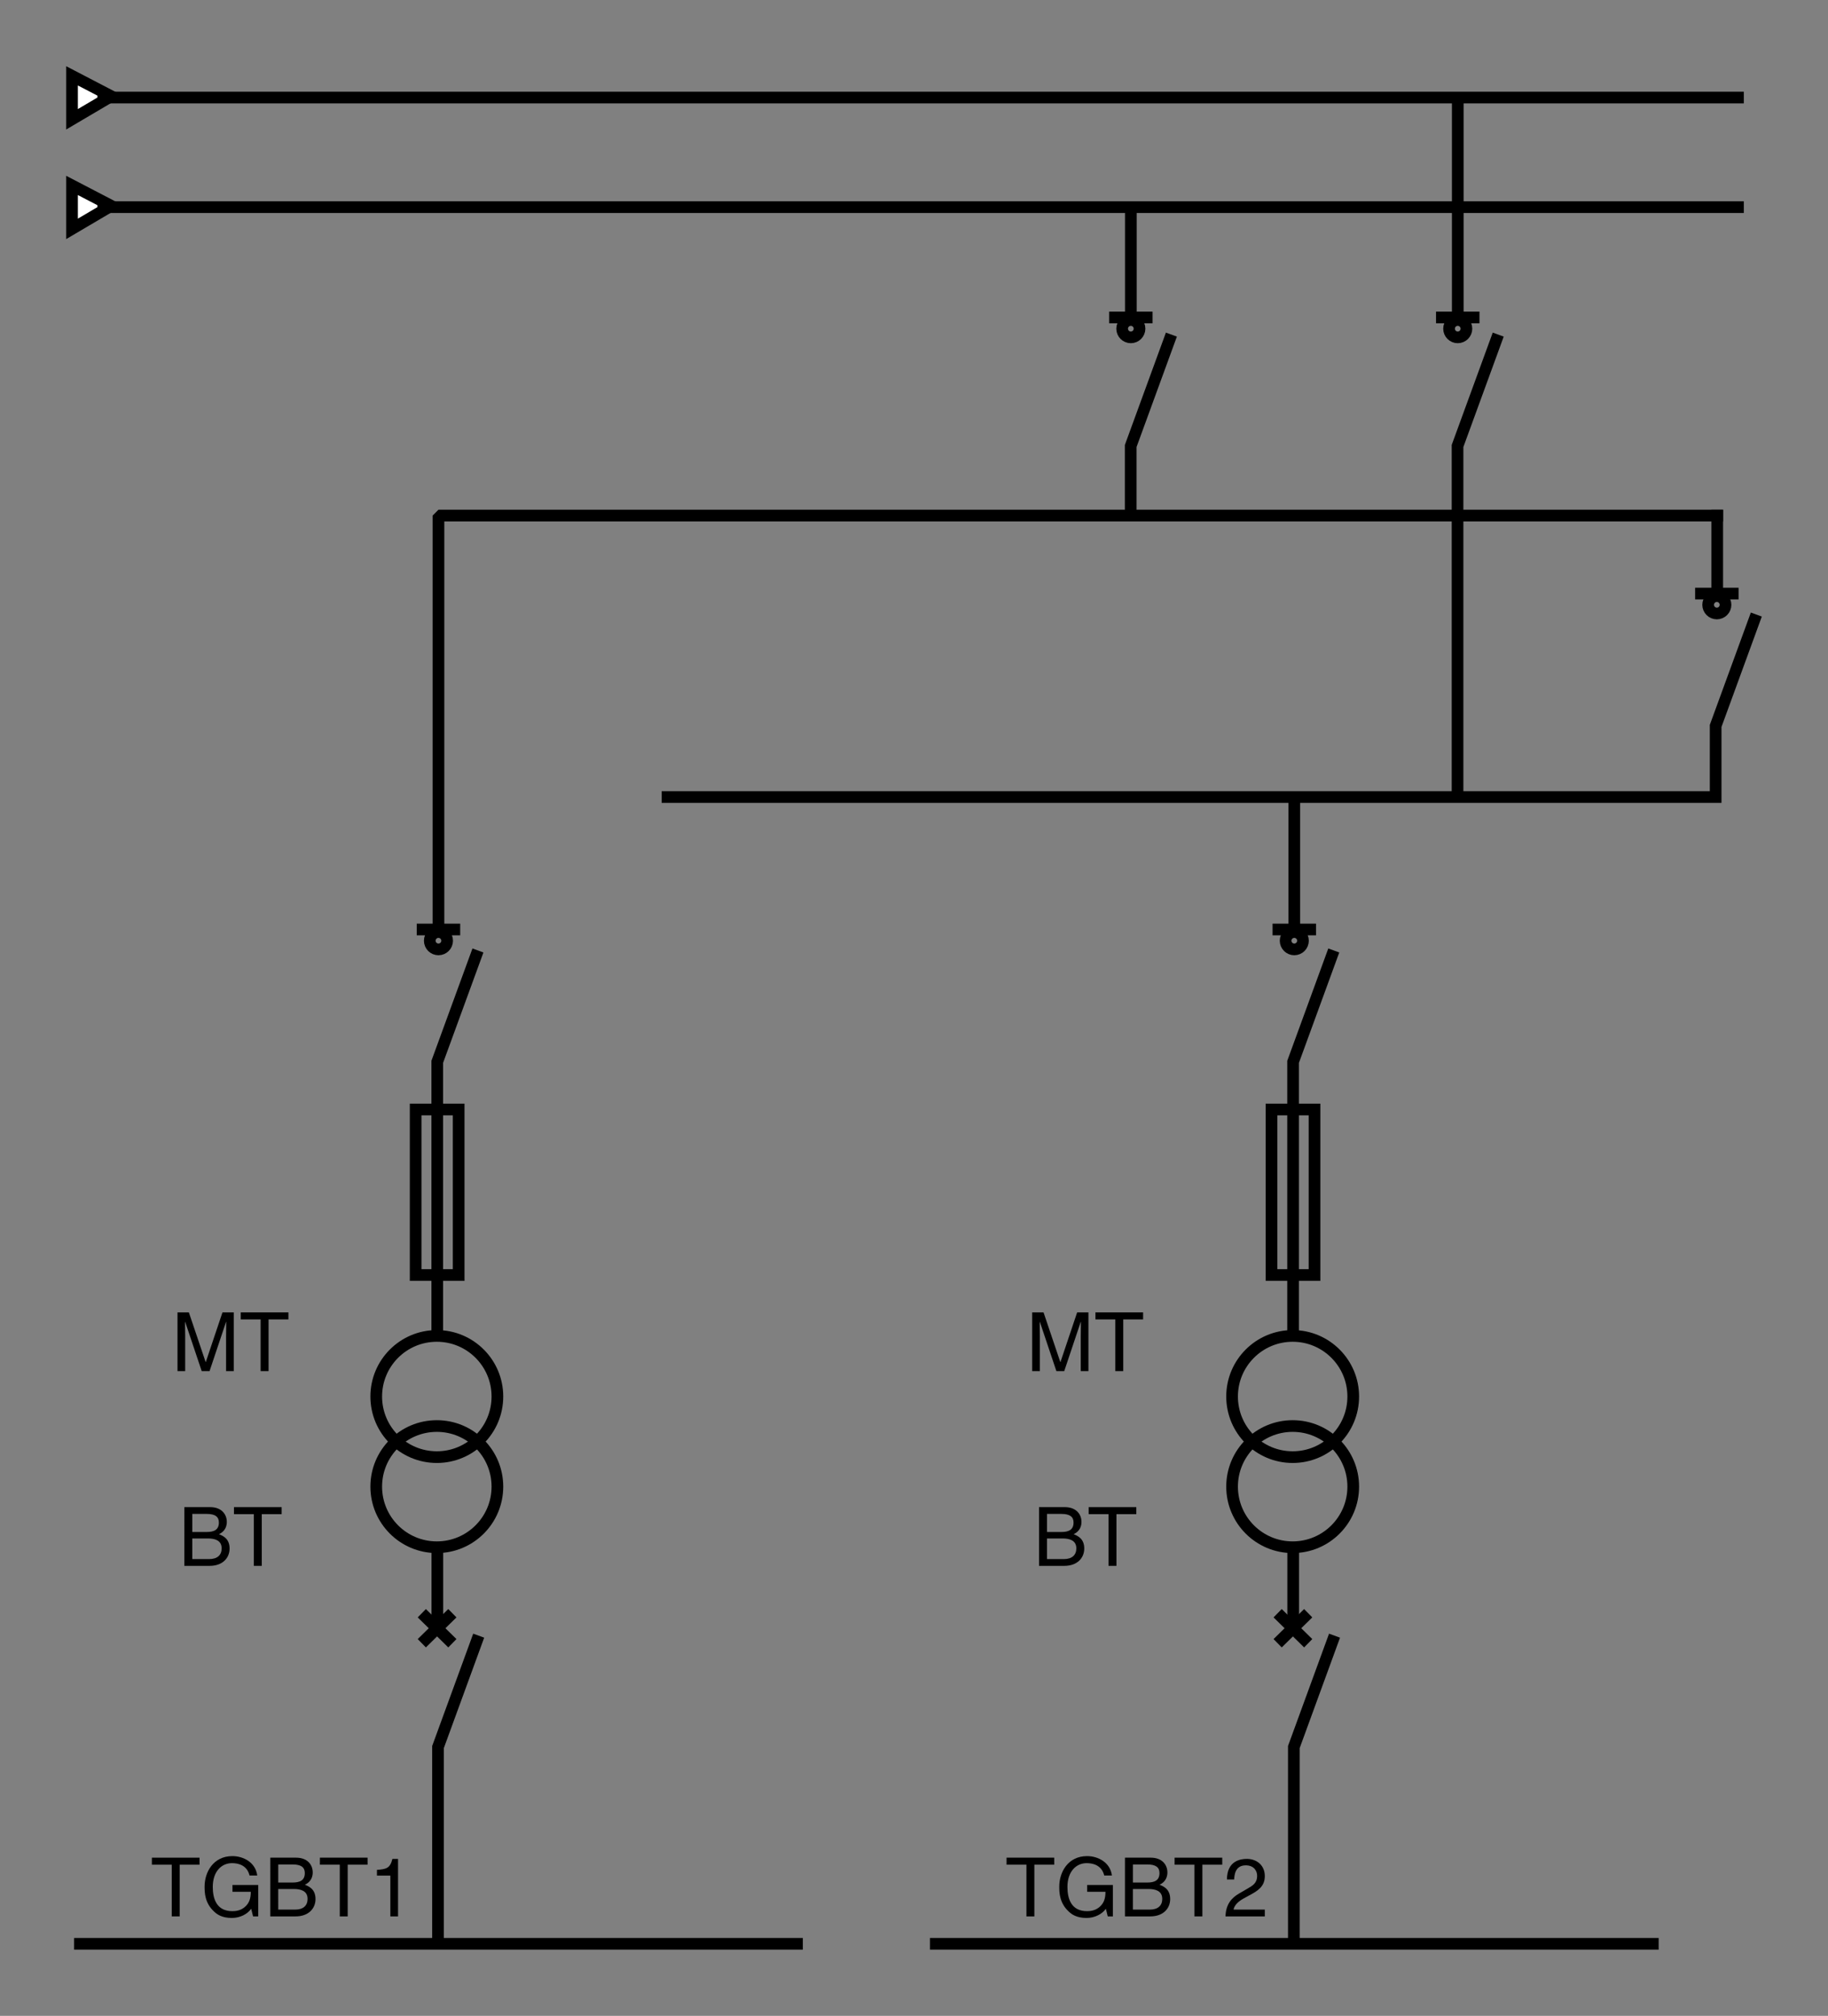 <?xml version="1.0" encoding="iso-8859-1"?>
<!-- Generator: Adobe Illustrator 19.2.0, SVG Export Plug-In . SVG Version: 6.00 Build 0)  -->
<svg version="1.1" id="Calque_1" xmlns="http://www.w3.org/2000/svg" xmlns:xlink="http://www.w3.org/1999/xlink" x="0px" y="0px"
	 width="278.352px" height="306.836px" viewBox="0 0 278.352 306.836" style="enable-background:new 0 0 278.352 306.836;"
	 xml:space="preserve">
<rect x="0" y="0" width="278.352" height="306.836" fill="#808080" stroke="none"/>
<style type="text/css">
	.st0{fill:none;stroke:#000000;stroke-width:1.778;stroke-miterlimit:3.864;}
	.st1{fill:none;stroke:#000000;stroke-width:1.778;stroke-linecap:square;stroke-linejoin:bevel;stroke-miterlimit:2.414;}
	.st2{fill:none;stroke:#000000;stroke-width:1.778;stroke-miterlimit:2.414;}
	.st3{fill:#FFFFFF;stroke:#000000;stroke-width:1.778;stroke-miterlimit:3.864;}
	.st4{fill:none;}
</style>
<g>
	<line class="st0" x1="66.596" y1="235.504" x2="66.596" y2="247.83"/>
	<path class="st0" d="M57.29,212.563c0-5.094,4.13-9.222,9.226-9.222c5.094,0,9.224,4.129,9.224,9.222
		c0,5.097-4.13,9.226-9.224,9.226C61.421,221.788,57.29,217.66,57.29,212.563L57.29,212.563z"/>
	<path class="st0" d="M57.29,226.278c0-5.094,4.13-9.222,9.226-9.222c5.094,0,9.224,4.129,9.224,9.222
		c0,5.097-4.13,9.226-9.224,9.226C61.421,235.504,57.29,231.375,57.29,226.278L57.29,226.278z"/>
	<line class="st0" x1="64.228" y1="250.118" x2="68.882" y2="245.549"/>
	<line class="st0" x1="68.882" y1="250.118" x2="64.228" y2="245.549"/>
</g>
<polyline class="st0" points="72.891,248.966 66.697,265.914 66.697,295.473 "/>
<polyline class="st0" points="72.777,144.67 66.582,161.618 66.582,203.622 "/>
<g>
	<polyline class="st1" points="66.766,141.591 66.766,78.473 261.483,78.473 	"/>
	<line class="st2" x1="63.457" y1="141.477" x2="70.074" y2="141.477"/>
	<circle class="st2" cx="66.764" cy="143.186" r="1.322"/>
</g>
<polygon class="st3" points="10.968,34.836 16.929,31.324 10.968,28.223 10.968,34.836 "/>
<line class="st3" x1="11.284" y1="295.868" x2="122.249" y2="295.868"/>
<polygon class="st3" points="10.968,18.156 16.929,14.644 10.968,11.543 10.968,18.156 "/>
<g>
	<line class="st0" x1="196.916" y1="235.504" x2="196.916" y2="247.83"/>
	<path class="st0" d="M187.61,212.563c0-5.094,4.13-9.222,9.226-9.222c5.094,0,9.224,4.129,9.224,9.222
		c0,5.097-4.13,9.226-9.224,9.226C191.74,221.788,187.61,217.66,187.61,212.563L187.61,212.563z"/>
	<path class="st0" d="M187.61,226.278c0-5.094,4.13-9.222,9.226-9.222c5.094,0,9.224,4.129,9.224,9.222
		c0,5.097-4.13,9.226-9.224,9.226C191.74,235.504,187.61,231.375,187.61,226.278L187.61,226.278z"/>
	<line class="st0" x1="194.548" y1="250.118" x2="199.202" y2="245.549"/>
	<line class="st0" x1="199.202" y1="250.118" x2="194.548" y2="245.549"/>
</g>
<polyline class="st0" points="203.211,248.966 197.016,265.914 197.016,295.473 "/>
<polyline class="st0" points="221.941,121.938 221.941,67.88 228.136,50.931 "/>
<polyline class="st0" points="178.369,50.931 172.174,67.88 172.174,77.883 "/>
<polyline class="st0" points="203.096,144.67 196.902,161.618 196.902,203.622 "/>
<g>
	<line class="st2" x1="197.086" y1="121.447" x2="197.086" y2="141.591"/>
	<line class="st2" x1="193.777" y1="141.477" x2="200.393" y2="141.477"/>
	<circle class="st2" cx="197.083" cy="143.186" r="1.322"/>
</g>
<polyline class="st0" points="267.438,93.541 261.244,110.489 261.244,121.319 100.754,121.319 "/>
<g>
	<line class="st1" x1="261.483" y1="78.473" x2="261.483" y2="90.463"/>
	<line class="st2" x1="258.119" y1="90.348" x2="264.735" y2="90.348"/>
	<circle class="st2" cx="261.425" cy="92.057" r="1.322"/>
</g>
<g>
	<line class="st2" x1="221.975" y1="48.433" x2="221.975" y2="14.917"/>
	<line class="st2" x1="218.666" y1="48.319" x2="225.282" y2="48.319"/>
	<circle class="st2" cx="221.972" cy="50.028" r="1.322"/>
</g>
<g>
	<line class="st2" x1="172.197" y1="48.433" x2="172.197" y2="31.394"/>
	<line class="st2" x1="168.888" y1="48.319" x2="175.504" y2="48.319"/>
	<circle class="st2" cx="172.194" cy="50.028" r="1.322"/>
</g>
<line class="st3" x1="141.603" y1="295.868" x2="252.568" y2="295.868"/>
<polyline class="st3" points="14.839,31.529 131.926,31.529 265.533,31.529 "/>
<polyline class="st3" points="14.839,14.848 131.926,14.848 265.533,14.848 "/>
<g>
	<g>
		<g>
			<path d="M23.126,282.756h7.259v1.07H27.36v7.869h-1.208v-7.869h-3.025V282.756z"/>
			<path d="M35.399,286.914h3.922v4.781h-0.785l-0.286-1.158c-0.61,0.847-1.73,1.395-2.951,1.395c-1.531,0-2.278-0.561-2.739-1.008
				c-1.369-1.295-1.407-2.827-1.407-3.773c0-2.179,1.32-4.632,4.233-4.632c1.668,0,3.524,0.946,3.785,2.951h-1.17
				c-0.386-1.557-1.693-1.88-2.677-1.88c-1.606,0-2.926,1.282-2.926,3.623c0,1.818,0.598,3.686,2.976,3.686
				c0.448,0,1.17-0.05,1.83-0.572c0.784-0.623,0.983-1.42,0.983-2.379h-2.789V286.914z"/>
			<path d="M41.158,282.756h3.935c1.668,0,2.527,1.033,2.527,2.253c0,0.585-0.211,1.407-1.195,1.868
				c0.585,0.236,1.619,0.647,1.619,2.179c0,1.432-1.059,2.64-3.038,2.64h-3.848V282.756z M42.366,286.541h2.179
				c1.158,0,1.868-0.35,1.868-1.445c0-0.834-0.51-1.307-1.855-1.307h-2.191V286.541z M42.366,290.662h2.577
				c1.258,0,1.893-0.635,1.893-1.631c0-1.258-1.108-1.507-2.092-1.507h-2.378V290.662z"/>
			<path d="M48.712,282.756h7.259v1.07h-3.026v7.869h-1.208v-7.869h-3.026V282.756z"/>
			<path d="M60.611,291.696H59.44v-6.213h-2.042v-0.872c1.42-0.1,2.005-0.236,2.354-1.668h0.859V291.696z"/>
		</g>
	</g>
</g>
<g>
	<g>
		<g>
			<path d="M28.074,229.401h3.935c1.668,0,2.527,1.033,2.527,2.253c0,0.585-0.211,1.407-1.195,1.868
				c0.585,0.236,1.619,0.647,1.619,2.179c0,1.432-1.059,2.64-3.038,2.64h-3.848V229.401z M29.282,233.186h2.179
				c1.158,0,1.868-0.35,1.868-1.445c0-0.834-0.51-1.307-1.855-1.307h-2.191V233.186z M29.282,237.307h2.577
				c1.258,0,1.893-0.635,1.893-1.631c0-1.258-1.108-1.507-2.092-1.507h-2.378V237.307z"/>
			<path d="M35.628,229.401h7.259v1.07h-3.026v7.869h-1.208v-7.869h-3.026V229.401z"/>
		</g>
	</g>
</g>
<g>
	<g>
		<g>
			<path d="M34.425,208.698v-5.279c0-0.262,0.024-1.395,0.024-2.229h-0.024l-2.516,7.508h-1.195l-2.515-7.496h-0.025
				c0,0.822,0.025,1.955,0.025,2.217v5.279h-1.171v-8.939h1.731l2.552,7.558h0.025l2.54-7.558h1.718v8.939H34.425z"/>
			<path d="M36.66,199.758h7.259v1.07h-3.025v7.869h-1.208v-7.869H36.66V199.758z"/>
		</g>
	</g>
</g>
<g>
	<g>
		<g>
			<path d="M153.268,282.756h7.26v1.07h-3.025v7.869h-1.208v-7.869h-3.026V282.756z"/>
			<path d="M165.541,286.914h3.922v4.781h-0.784l-0.286-1.158c-0.61,0.847-1.731,1.395-2.951,1.395
				c-1.531,0-2.279-0.561-2.739-1.008c-1.37-1.295-1.407-2.827-1.407-3.773c0-2.179,1.32-4.632,4.233-4.632
				c1.669,0,3.523,0.946,3.785,2.951h-1.171c-0.386-1.557-1.693-1.88-2.677-1.88c-1.606,0-2.926,1.282-2.926,3.623
				c0,1.818,0.598,3.686,2.976,3.686c0.448,0,1.171-0.05,1.83-0.572c0.785-0.623,0.984-1.42,0.984-2.379h-2.789V286.914z"/>
			<path d="M171.301,282.756h3.934c1.669,0,2.528,1.033,2.528,2.253c0,0.585-0.212,1.407-1.195,1.868
				c0.585,0.236,1.618,0.647,1.618,2.179c0,1.432-1.059,2.64-3.038,2.64h-3.847V282.756z M172.508,286.541h2.18
				c1.157,0,1.867-0.35,1.867-1.445c0-0.834-0.511-1.307-1.855-1.307h-2.191V286.541z M172.508,290.662h2.578
				c1.257,0,1.893-0.635,1.893-1.631c0-1.258-1.108-1.507-2.092-1.507h-2.379V290.662z"/>
			<path d="M178.854,282.756h7.259v1.07h-3.026v7.869h-1.207v-7.869h-3.025V282.756z"/>
			<path d="M186.83,286.08c0-2.852,2.079-3.138,3.025-3.138c1.52,0,2.739,0.983,2.739,2.614c0,1.569-1.033,2.229-2.341,2.926
				l-0.908,0.498c-1.195,0.66-1.457,1.346-1.507,1.682h4.756v1.033h-5.989c0.063-1.818,0.885-2.789,2.055-3.474l1.158-0.673
				c0.934-0.535,1.606-0.896,1.606-2.042c0-0.697-0.448-1.581-1.731-1.581c-1.655,0-1.73,1.544-1.768,2.154H186.83z"/>
		</g>
	</g>
</g>
<g>
	<g>
		<g>
			<path d="M158.217,229.401h3.934c1.669,0,2.528,1.033,2.528,2.253c0,0.585-0.212,1.407-1.195,1.868
				c0.585,0.236,1.618,0.647,1.618,2.179c0,1.432-1.059,2.64-3.038,2.64h-3.847V229.401z M159.424,233.186h2.18
				c1.157,0,1.867-0.35,1.867-1.445c0-0.834-0.511-1.307-1.855-1.307h-2.191V233.186z M159.424,237.307h2.578
				c1.257,0,1.893-0.635,1.893-1.631c0-1.258-1.108-1.507-2.092-1.507h-2.379V237.307z"/>
			<path d="M165.77,229.401h7.259v1.07h-3.026v7.869h-1.207v-7.869h-3.025V229.401z"/>
		</g>
	</g>
</g>
<g>
	<g>
		<g>
			<path d="M164.568,208.698v-5.279c0-0.262,0.025-1.395,0.025-2.229h-0.025l-2.515,7.508h-1.195l-2.516-7.496h-0.024
				c0,0.822,0.024,1.955,0.024,2.217v5.279h-1.17v-8.939h1.73l2.553,7.558h0.024l2.54-7.558h1.719v8.939H164.568z"/>
			<path d="M166.803,199.758h7.26v1.07h-3.025v7.869h-1.208v-7.869h-3.026V199.758z"/>
		</g>
	</g>
</g>
<rect x="63.291" y="168.877" class="st0" width="6.55" height="25.194"/>
<rect x="193.612" y="168.877" class="st0" width="6.55" height="25.194"/>
<rect class="st4" width="278.352" height="306.836"/>
<g>
</g>
<g>
</g>
<g>
</g>
<g>
</g>
<g>
</g>
<g>
</g>
</svg>
